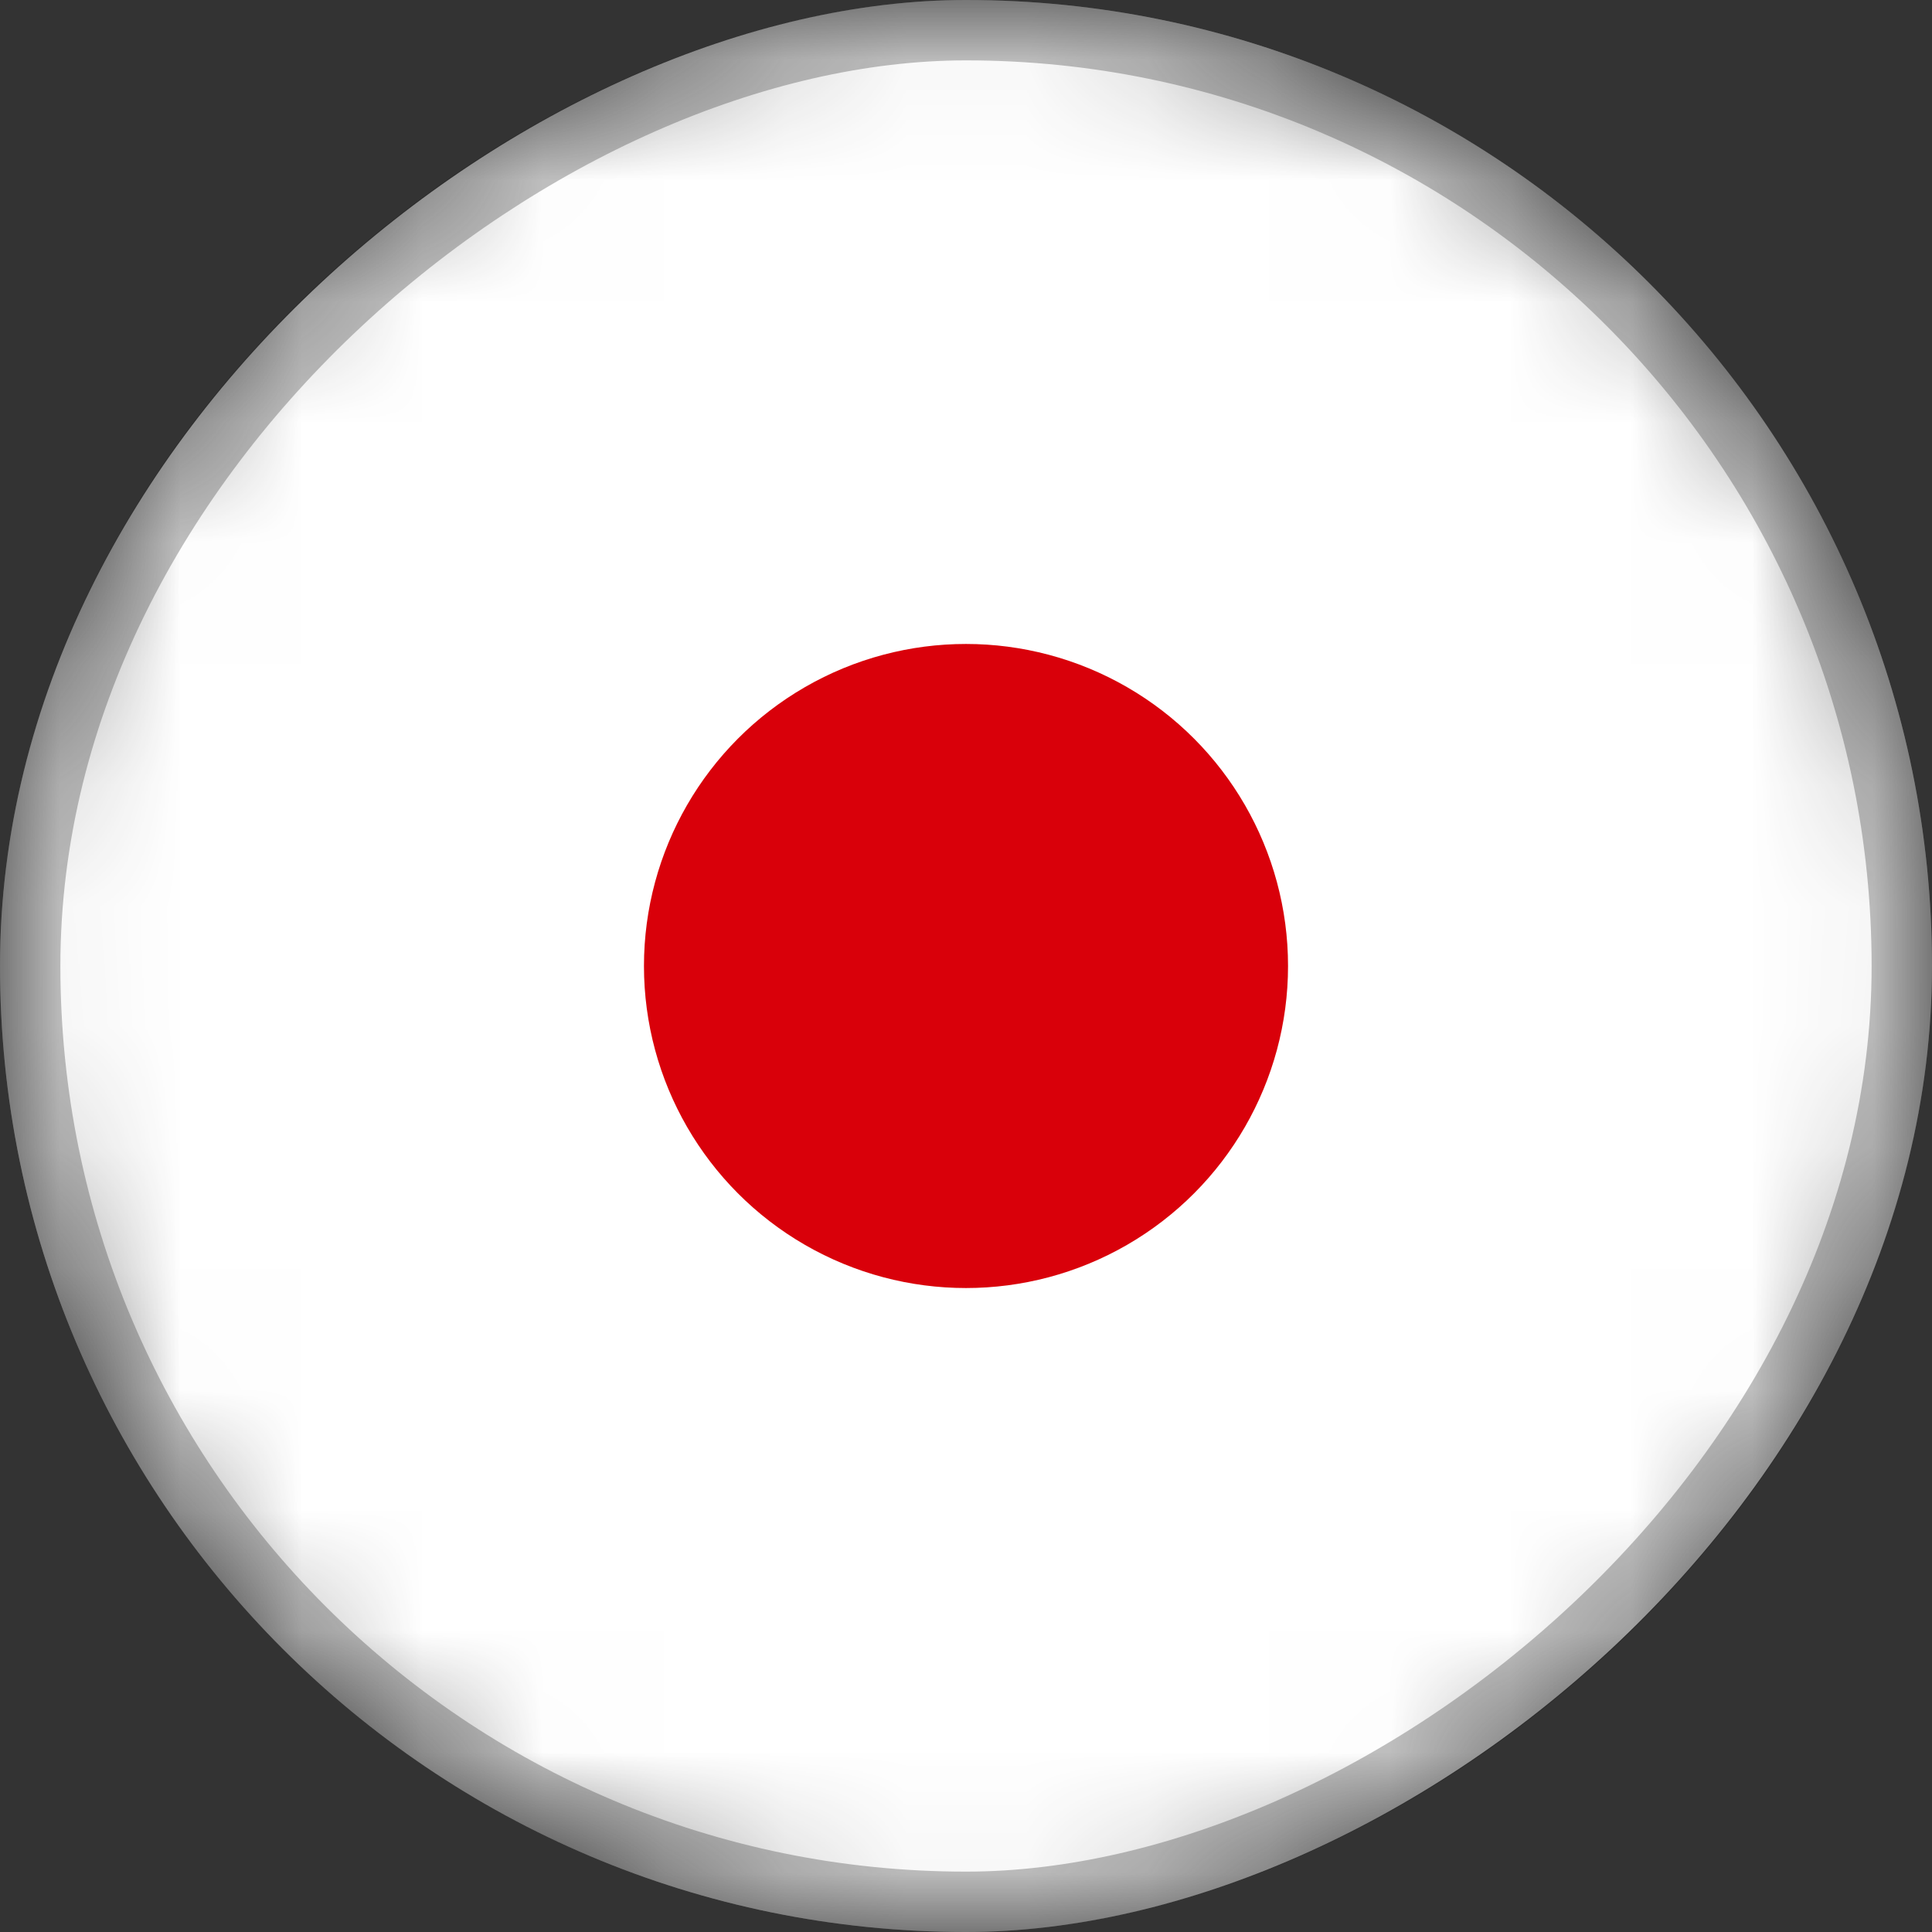 <svg width="16" height="16" viewBox="0 0 16 16" fill="none" xmlns="http://www.w3.org/2000/svg">
<rect x="0" y="0" width="16" height="16" fill="#333333" stroke="none"/>
<mask id="mask0_16487_295729" style="mask-type:alpha" maskUnits="userSpaceOnUse" x="0" y="0" width="16" height="16">
<circle cx="8" cy="8" r="8" fill="#C4C4C4"/>
<circle cx="8" cy="8" r="7.333" stroke="black" stroke-opacity="0.25" stroke-width="1.333"/>
</mask>
<g mask="url(#mask0_16487_295729)">
<rect y="16" width="16" height="16" rx="8" transform="rotate(-90 0 16)" fill="white"/>
<rect x="0.25" y="15.75" width="15.5" height="15.5" rx="7.75" transform="rotate(-90 0.25 15.75)" stroke="black" stroke-opacity="0.25" stroke-width="0.5"/>
<ellipse cx="8" cy="8" rx="2.667" ry="2.667" fill="#D9000A"/>
</g>
</svg>
